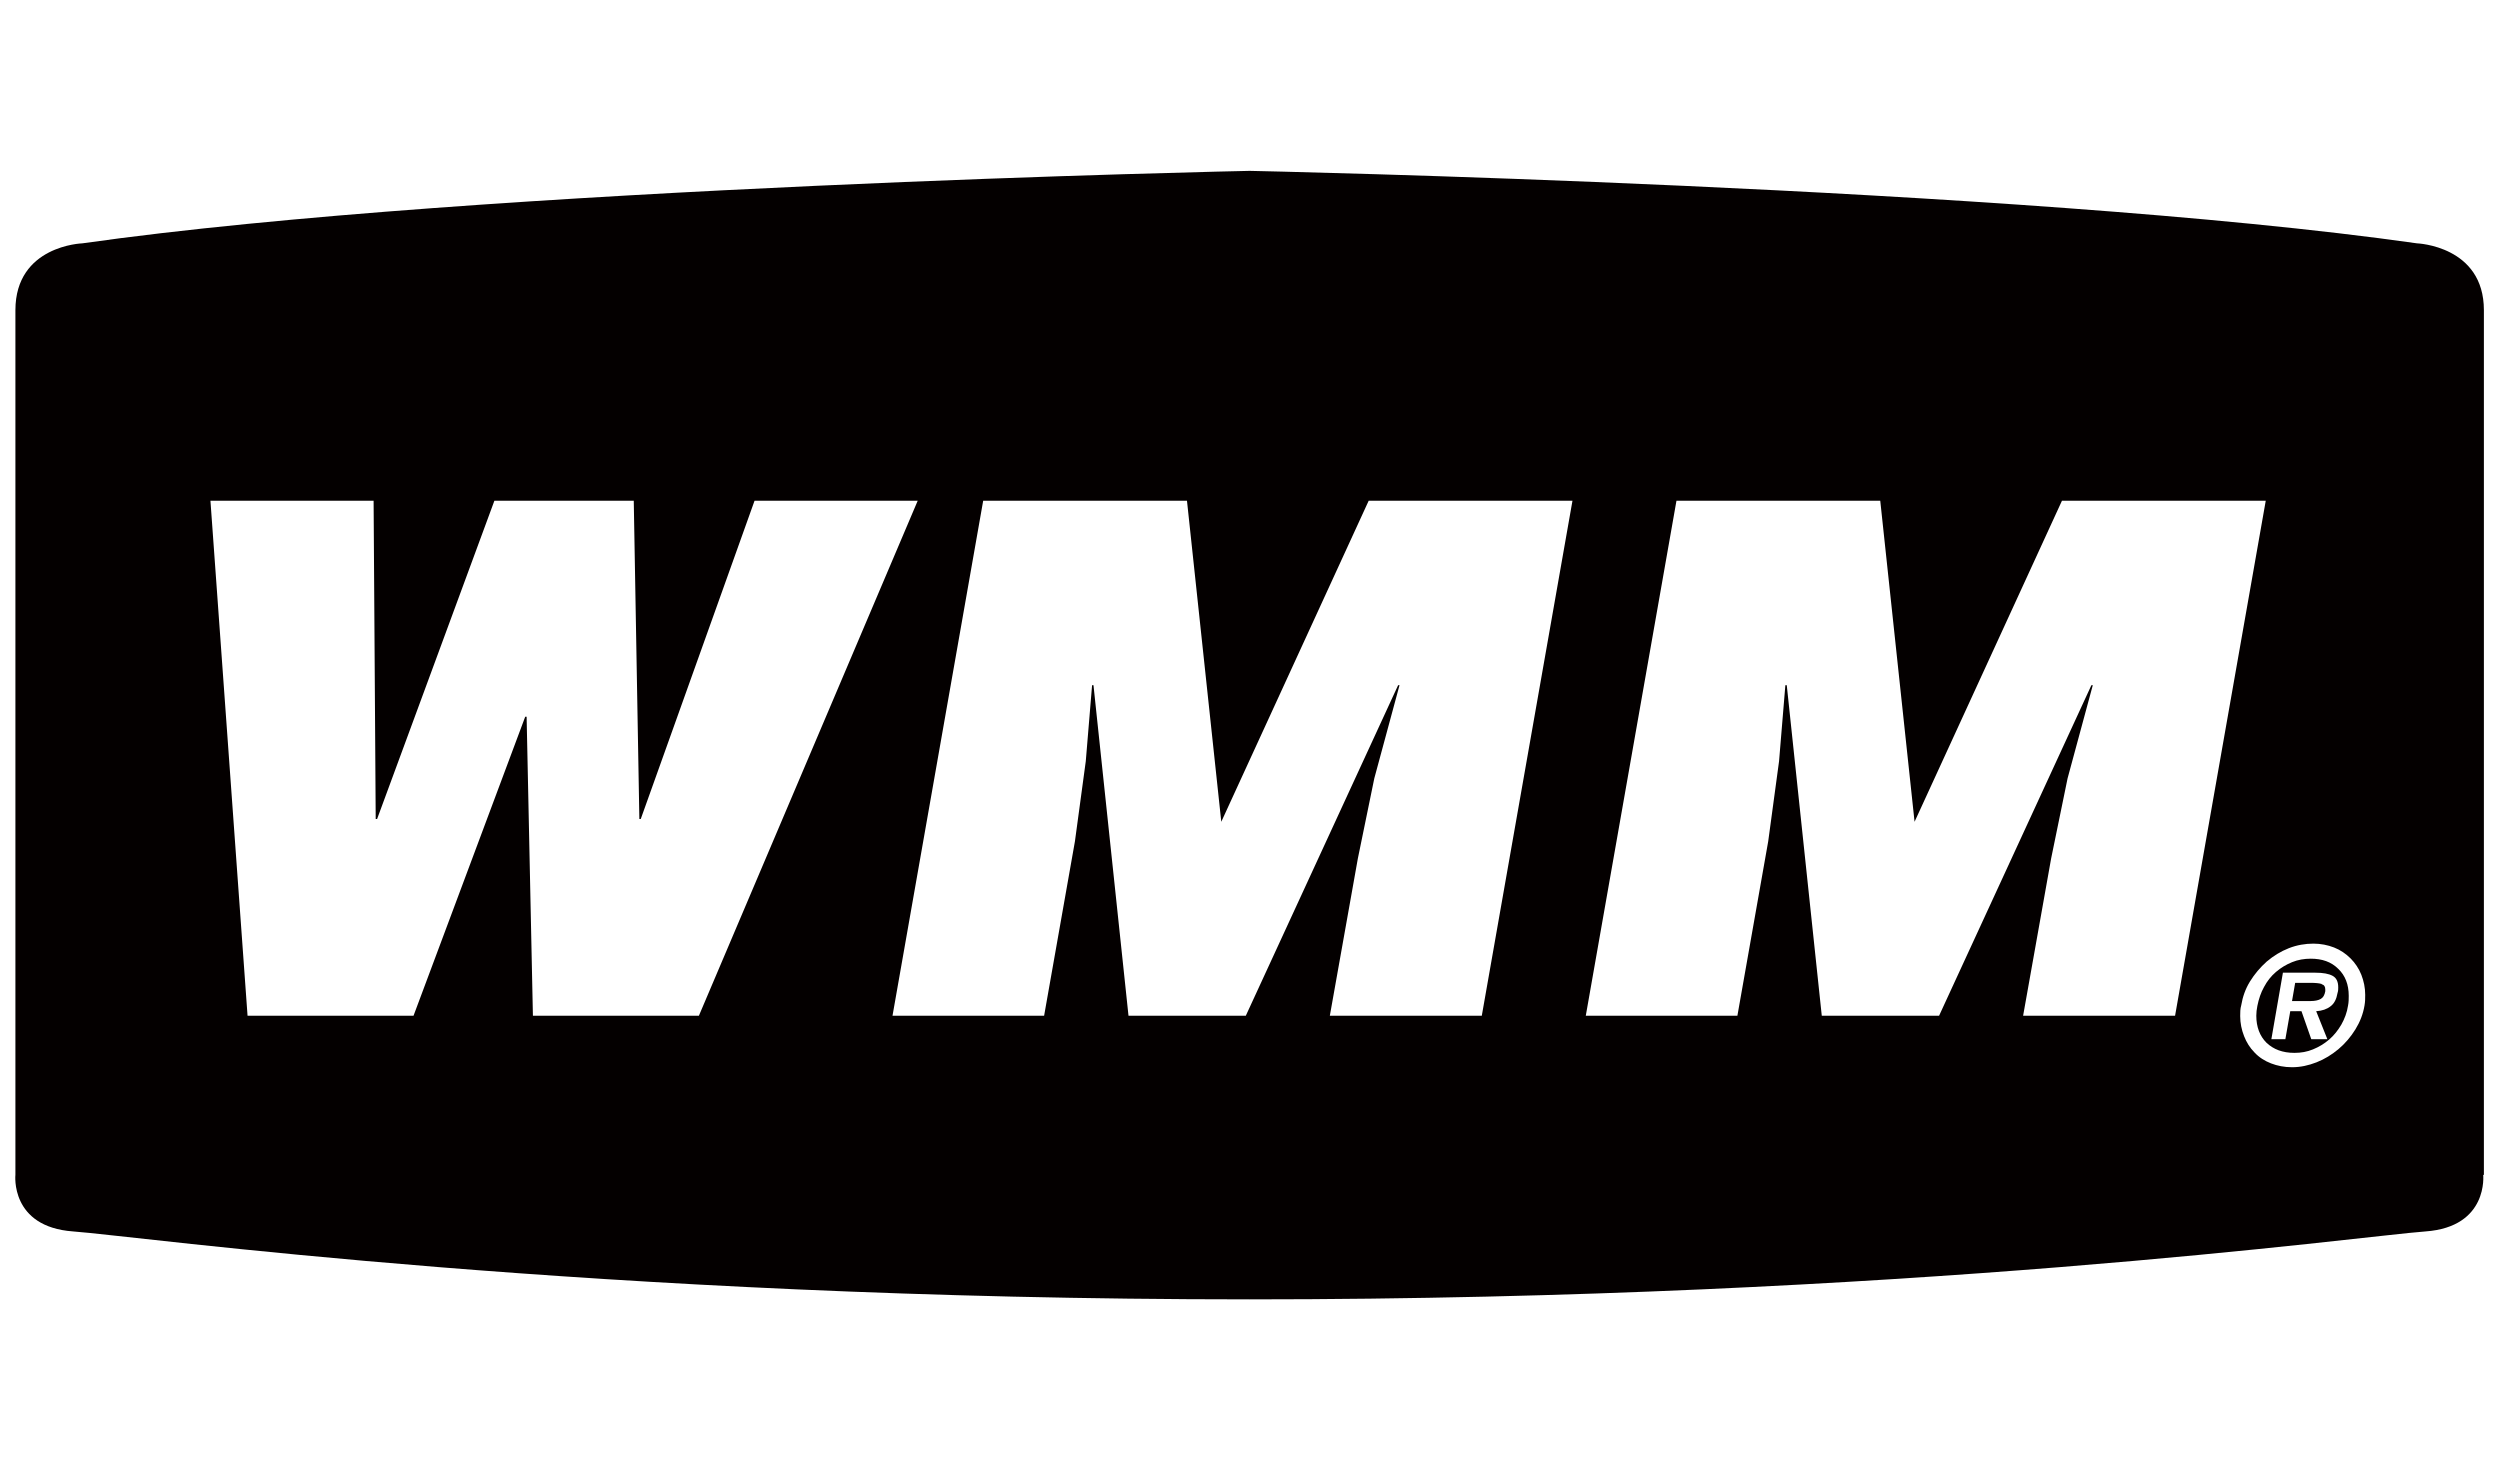 <?xml version="1.0" encoding="UTF-8"?>
<svg id="_레이어_1" data-name="레이어 1" xmlns="http://www.w3.org/2000/svg" viewBox="0 0 71.4 42">
  <defs>
    <style>
      .cls-1 {
        fill: #040000;
      }
    </style>
  </defs>
  <path class="cls-1" d="M66.3,28.1c-.07-.02-.17-.03-.32-.03h-.43l-.09.52h.53c.12,0,.22-.02.29-.06s.11-.11.13-.22c0,0,0-.02,0-.03v-.02c0-.08-.03-.13-.1-.15Z"/>
  <path class="cls-1" d="M66,27.38c-.19,0-.37.03-.54.1-.17.07-.32.16-.46.28-.14.12-.25.26-.34.43-.09.16-.15.34-.19.54-.02.1-.03.19-.03.28,0,.32.1.58.29.77.2.19.46.29.8.29.19,0,.36-.03.53-.1.17-.07.32-.16.46-.28.14-.12.25-.26.35-.43.09-.16.16-.34.19-.54.02-.1.02-.19.02-.28,0-.32-.1-.58-.3-.77-.2-.2-.46-.29-.79-.29ZM66.76,28.36c-.03.17-.09.3-.2.38-.1.08-.24.13-.41.14l.32.8h-.46l-.28-.8h-.32l-.14.8h-.4l.33-1.9h.92c.23,0,.39.03.5.09.11.06.16.17.16.33,0,.05,0,.1-.02.16Z"/>
  <path class="cls-1" d="M70.94,33.56V8.86c0-1.84-1.91-1.91-1.91-1.91-11.39-1.62-33.34-2.07-33.34-2.07,0,0-21.94.45-33.34,2.07,0,0-1.91.06-1.91,1.91v24.69s-.16,1.49,1.65,1.62,14.82,1.94,33.59,1.94,31.78-1.81,33.59-1.94c1.81-.13,1.65-1.62,1.65-1.62ZM15.22,29.01l-.18-8.54h-.04l-3.19,8.54h-4.74l-1.06-14.71h4.66l.06,9.09h.04l3.35-9.09h3.98l.16,9.09h.04l3.25-9.09h4.66l-6.25,14.71h-4.74ZM42.31,29.01h-4.33l.8-4.49.47-2.29.72-2.66h-.04l-4.35,9.44h-3.35l-1-9.44h-.04l-.18,2.17-.31,2.29-.88,4.98h-4.33l2.59-14.71h5.82l.98,9.17,4.21-9.17h5.82l-2.59,14.71ZM57.78,29.01l.8-4.49.47-2.29.72-2.66h-.04l-4.35,9.44h-3.35l-1-9.44h-.04l-.18,2.17-.31,2.29-.88,4.98h-4.33l2.59-14.71h5.82l.98,9.17,4.21-9.17h5.82l-2.59,14.71h-4.33ZM67.53,28.72c-.04.24-.13.47-.26.68s-.29.4-.48.56c-.19.16-.4.29-.63.38s-.46.14-.7.14c-.22,0-.42-.04-.6-.11s-.34-.17-.47-.31c-.13-.13-.23-.29-.3-.47-.07-.18-.11-.37-.11-.57,0-.1,0-.21.03-.31.04-.24.12-.47.25-.68.13-.21.29-.4.48-.57.19-.16.4-.29.63-.38.23-.09.47-.13.7-.13.21,0,.41.04.59.11.18.07.34.18.47.31.13.13.24.29.31.47.07.18.11.37.11.57,0,.1,0,.2-.02.31Z"/>
</svg>